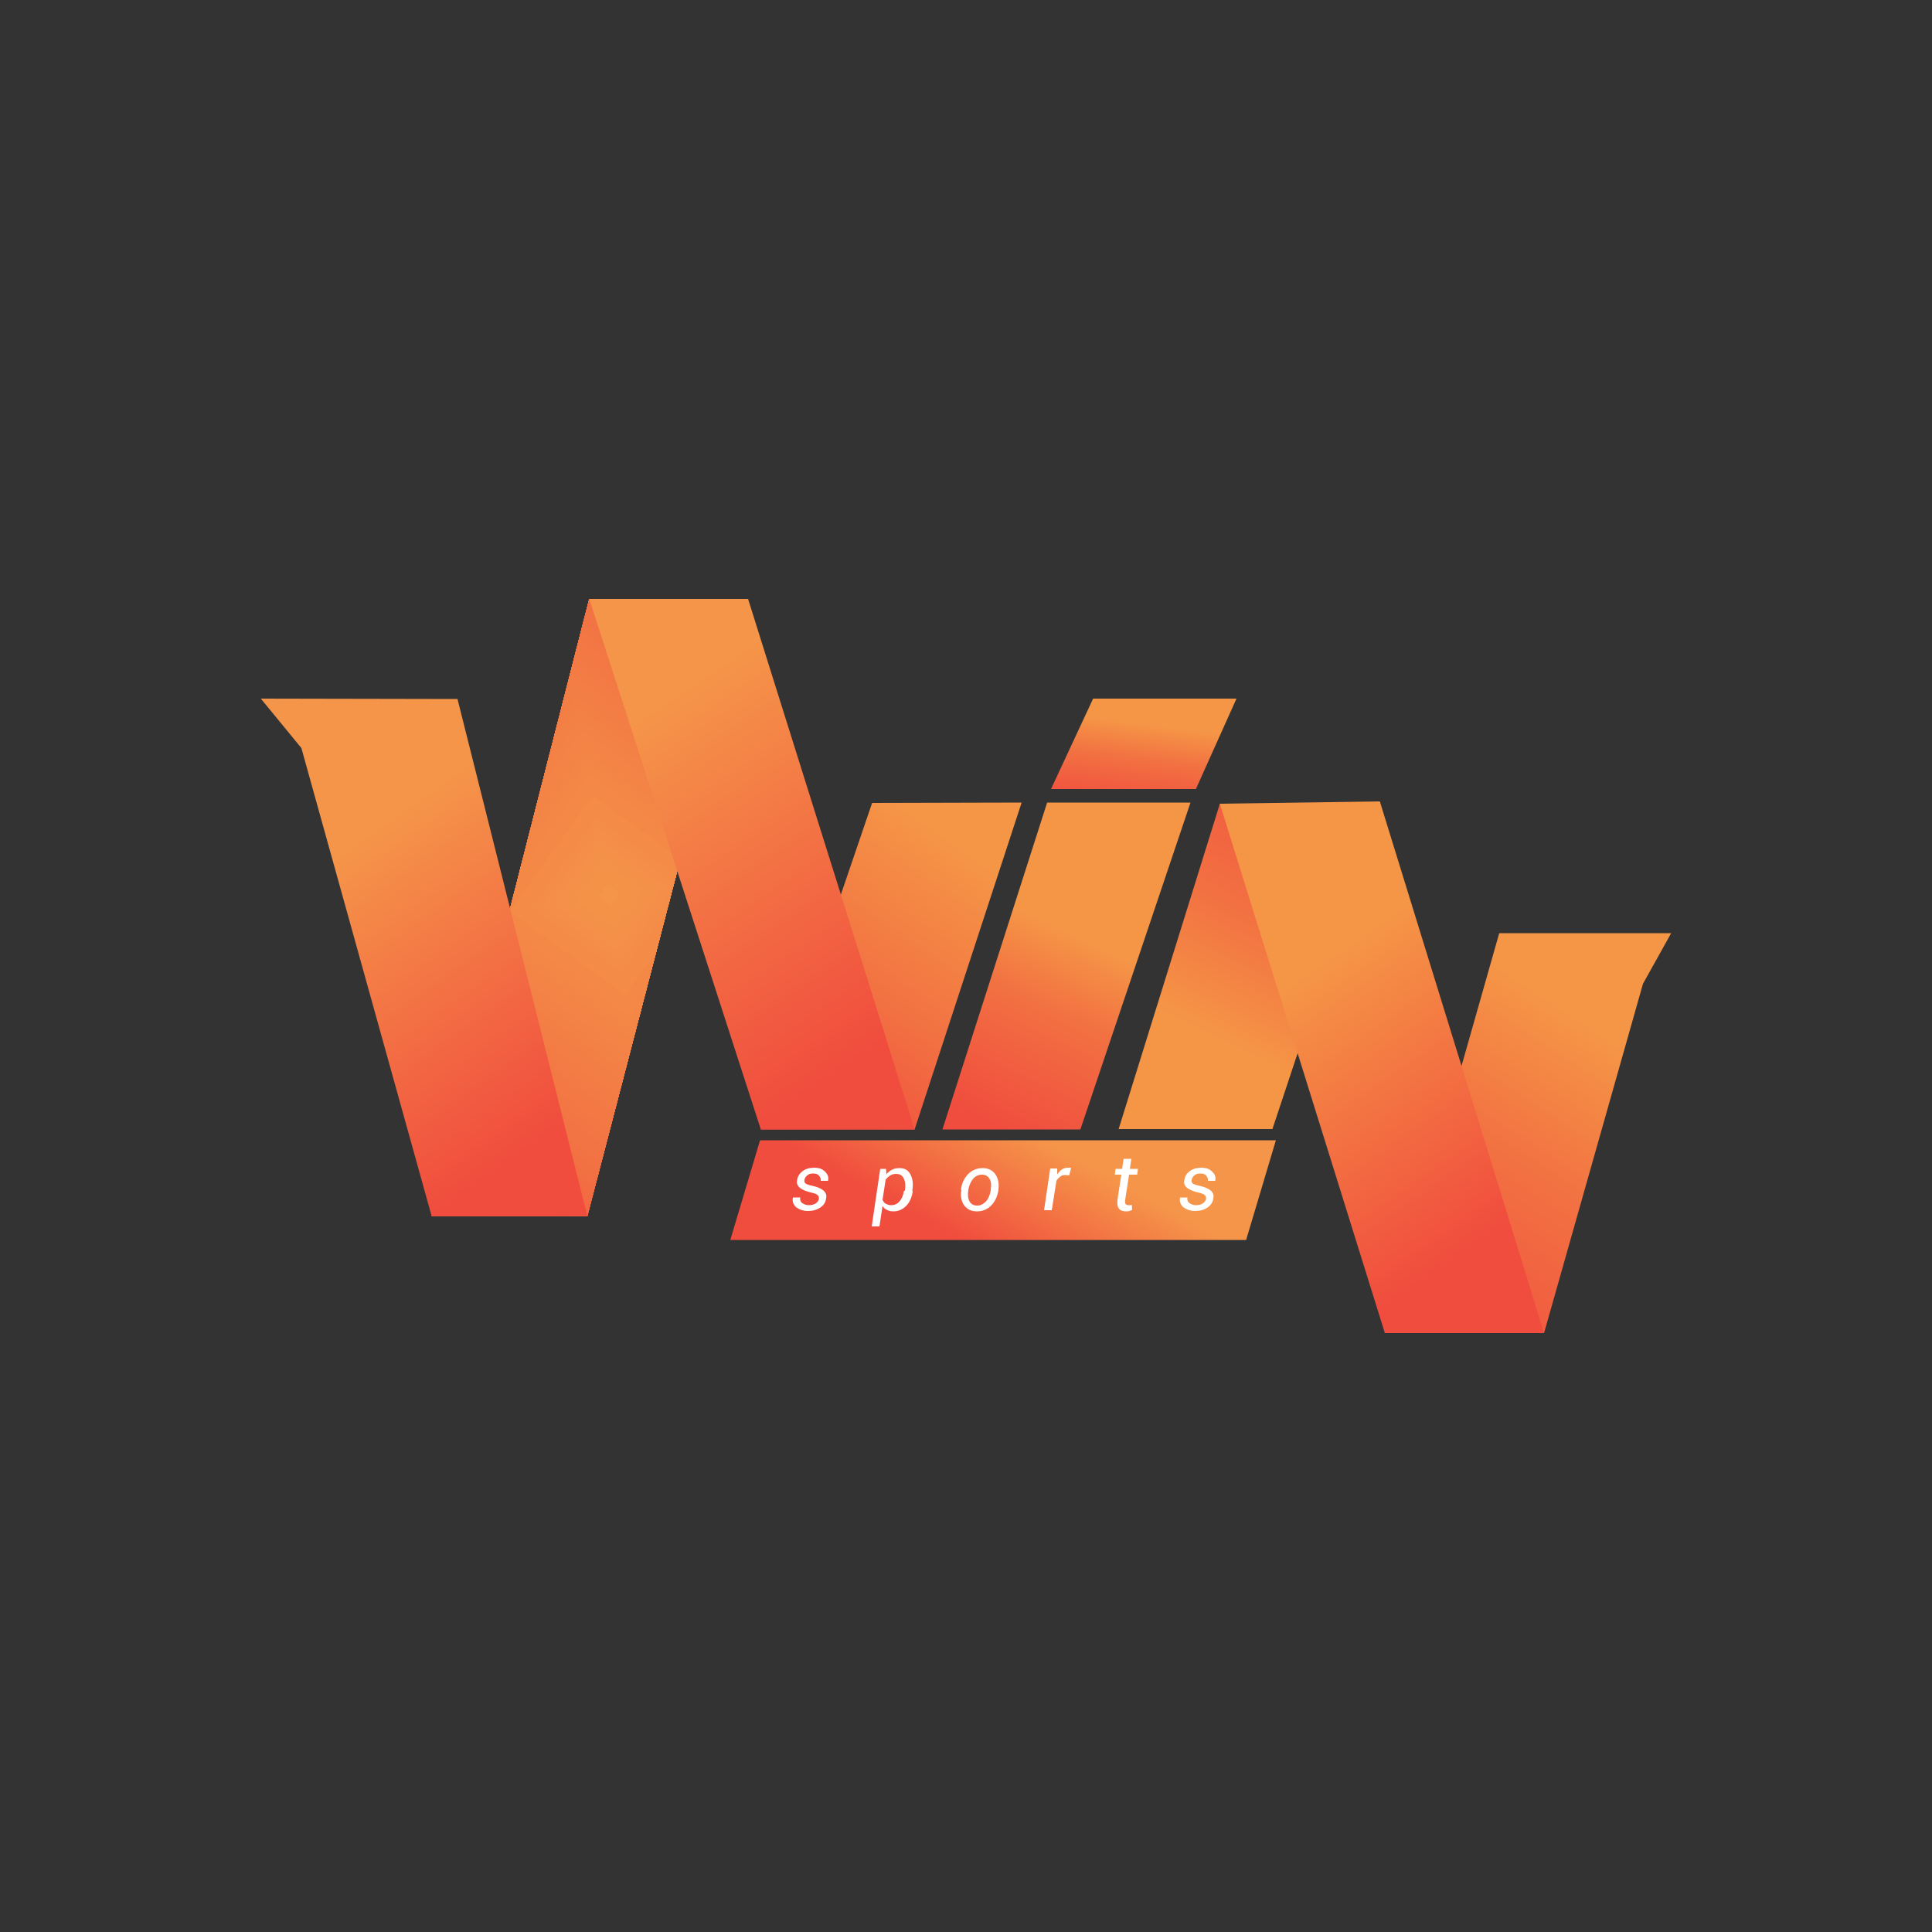 <?xml version="1.0" encoding="utf-8"?>
<!-- Generator: Adobe Illustrator 19.0.0, SVG Export Plug-In . SVG Version: 6.00 Build 0)  -->
<svg version="1.1" id="Layer_1" xmlns="http://www.w3.org/2000/svg" xmlns:xlink="http://www.w3.org/1999/xlink" x="0px" y="0px"
	 viewBox="0 0 500 500" style="enable-background:new 0 0 500 500;" xml:space="preserve">
<rect x="0" y="0" width="500" height="500" fill="#333333" stroke="none"/>
<style type="text/css">
	.st0{clip-path:url(#XMLID_88_);fill:#F04D3E;}
	.st1{clip-path:url(#XMLID_88_);fill:#F04E3E;}
	.st2{clip-path:url(#XMLID_88_);fill:#F0503E;}
	.st3{clip-path:url(#XMLID_88_);fill:#F0523E;}
	.st4{clip-path:url(#XMLID_88_);fill:#F0543F;}
	.st5{clip-path:url(#XMLID_88_);fill:#F0563F;}
	.st6{clip-path:url(#XMLID_88_);fill:#F0573F;}
	.st7{clip-path:url(#XMLID_88_);fill:#F0593F;}
	.st8{clip-path:url(#XMLID_88_);fill:#F15B40;}
	.st9{clip-path:url(#XMLID_88_);fill:#F15D40;}
	.st10{clip-path:url(#XMLID_88_);fill:#F15F40;}
	.st11{clip-path:url(#XMLID_88_);fill:#F16041;}
	.st12{clip-path:url(#XMLID_88_);fill:#F16241;}
	.st13{clip-path:url(#XMLID_88_);fill:#F16441;}
	.st14{clip-path:url(#XMLID_88_);fill:#F16641;}
	.st15{clip-path:url(#XMLID_88_);fill:#F16842;}
	.st16{clip-path:url(#XMLID_88_);fill:#F26942;}
	.st17{clip-path:url(#XMLID_88_);fill:#F26B42;}
	.st18{clip-path:url(#XMLID_88_);fill:#F26D42;}
	.st19{clip-path:url(#XMLID_88_);fill:#F26F43;}
	.st20{clip-path:url(#XMLID_88_);fill:#F27143;}
	.st21{clip-path:url(#XMLID_88_);fill:#F27243;}
	.st22{clip-path:url(#XMLID_88_);fill:#F27343;}
	.st23{clip-path:url(#XMLID_88_);fill:#F27444;}
	.st24{clip-path:url(#XMLID_88_);fill:#F27544;}
	.st25{clip-path:url(#XMLID_88_);fill:#F27744;}
	.st26{clip-path:url(#XMLID_88_);fill:#F37844;}
	.st27{clip-path:url(#XMLID_88_);fill:#F37944;}
	.st28{clip-path:url(#XMLID_88_);fill:#F37A45;}
	.st29{clip-path:url(#XMLID_88_);fill:#F37C45;}
	.st30{clip-path:url(#XMLID_88_);fill:#F37D45;}
	.st31{clip-path:url(#XMLID_88_);fill:#F37E45;}
	.st32{clip-path:url(#XMLID_88_);fill:#F37F45;}
	.st33{clip-path:url(#XMLID_88_);fill:#F38145;}
	.st34{clip-path:url(#XMLID_88_);fill:#F38246;}
	.st35{clip-path:url(#XMLID_88_);fill:#F38346;}
	.st36{clip-path:url(#XMLID_88_);fill:#F38446;}
	.st37{clip-path:url(#XMLID_88_);fill:#F38646;}
	.st38{clip-path:url(#XMLID_88_);fill:#F48746;}
	.st39{clip-path:url(#XMLID_88_);fill:#F48847;}
	.st40{clip-path:url(#XMLID_88_);fill:#F48947;}
	.st41{clip-path:url(#XMLID_88_);fill:#F48B47;}
	.st42{clip-path:url(#XMLID_88_);fill:#F48C47;}
	.st43{clip-path:url(#XMLID_88_);fill:#F48D47;}
	.st44{clip-path:url(#XMLID_88_);fill:#F48E48;}
	.st45{clip-path:url(#XMLID_88_);fill:#F49048;}
	.st46{clip-path:url(#XMLID_88_);fill:#F49148;}
	.st47{clip-path:url(#XMLID_88_);fill:#F49248;}
	.st48{clip-path:url(#XMLID_88_);fill:#F49348;}
	.st49{clip-path:url(#XMLID_88_);fill:#F59549;}
	.st50{fill:url(#XMLID_89_);}
	.st51{fill:url(#XMLID_93_);}
	.st52{fill:url(#XMLID_94_);}
	.st53{fill:url(#XMLID_95_);}
	.st54{fill:url(#XMLID_96_);}
	.st55{fill:url(#XMLID_97_);}
	.st56{fill:url(#XMLID_98_);}
	.st57{fill:url(#XMLID_99_);}
	.st58{fill:#FFFFFF;}
	.st59{fill:url(#XMLID_100_);}
</style>
<g id="XMLID_1_">
	<g id="XMLID_5_">
		<defs>
			<polygon id="XMLID_4_" points="193.6,155 152.5,155 111.7,314.7 152,314.7 			"/>
		</defs>
		<clipPath id="XMLID_88_">
			<use xlink:href="#XMLID_4_"  style="overflow:visible;"/>
		</clipPath>
		<polygon id="XMLID_6_" class="st0" points="14.8,255 134.3,88.8 300.5,208.3 181,374.5 14.8,255 20.5,254.1 135.2,94.5 
			294.7,209.3 180,368.8 20.5,254.1 		"/>
		<polygon id="XMLID_7_" class="st1" points="17.6,254.6 134.7,91.7 297.6,208.8 180.5,371.7 17.6,254.6 23.3,253.6 135.7,97.4 
			291.9,209.7 179.6,366 23.3,253.6 		"/>
		<polygon id="XMLID_8_" class="st2" points="20.5,254.1 135.2,94.5 294.7,209.3 180,368.8 20.5,254.1 26.2,253.2 136.1,100.2 
			289,210.2 179.1,363.1 26.2,253.2 		"/>
		<polygon id="XMLID_9_" class="st3" points="23.3,253.6 135.7,97.4 291.9,209.7 179.6,366 23.3,253.6 29,252.7 136.6,103.1 
			286.2,210.6 178.6,360.2 29,252.7 		"/>
		<polygon id="XMLID_10_" class="st4" points="26.2,253.2 136.1,100.2 289,210.2 179.1,363.1 26.2,253.2 31.9,252.2 137.1,106 
			283.3,211.1 178.2,357.4 31.9,252.2 		"/>
		<polygon id="XMLID_11_" class="st5" points="29,252.7 136.6,103.1 286.2,210.6 178.6,360.2 29,252.7 34.8,251.8 137.5,108.8 
			280.5,211.6 177.7,354.5 34.8,251.8 		"/>
		<polygon id="XMLID_12_" class="st6" points="31.9,252.2 137.1,106 283.3,211.1 178.2,357.4 31.9,252.2 37.6,251.3 138,111.7 
			277.6,212.1 177.2,351.7 37.6,251.3 		"/>
		<polygon id="XMLID_13_" class="st7" points="34.8,251.8 137.5,108.8 280.5,211.6 177.7,354.5 34.8,251.8 40.5,250.8 138.5,114.5 
			274.8,212.5 176.8,348.8 40.5,250.8 		"/>
		<polygon id="XMLID_14_" class="st8" points="37.6,251.3 138,111.7 277.6,212.1 177.2,351.7 37.6,251.3 43.3,250.4 138.9,117.4 
			271.9,213 176.3,346 43.3,250.4 		"/>
		<polygon id="XMLID_15_" class="st9" points="40.5,250.8 138.5,114.5 274.8,212.5 176.8,348.8 40.5,250.8 46.2,249.9 139.4,120.3 
			269,213.4 175.8,343.1 46.2,249.9 		"/>
		<polygon id="XMLID_16_" class="st10" points="43.3,250.4 138.9,117.4 271.9,213 176.3,346 43.3,250.4 49.1,249.4 139.9,123.1 
			266.2,213.9 175.4,340.2 49.1,249.4 		"/>
		<polygon id="XMLID_17_" class="st11" points="46.2,249.9 139.4,120.3 269,213.4 175.8,343.1 46.2,249.9 51.9,249 140.3,126 
			263.3,214.4 174.9,337.4 51.9,249 		"/>
		<polygon id="XMLID_18_" class="st12" points="49.1,249.4 139.9,123.1 266.2,213.9 175.4,340.2 49.1,249.4 54.8,248.5 140.8,128.8 
			260.5,214.9 174.4,334.5 54.8,248.5 		"/>
		<polygon id="XMLID_19_" class="st13" points="51.9,249 140.3,126 263.3,214.4 174.9,337.4 51.9,249 57.6,248 141.3,131.7 
			257.6,215.3 173.9,331.7 57.6,248 		"/>
		<polygon id="XMLID_20_" class="st14" points="54.8,248.5 140.8,128.8 260.5,214.9 174.4,334.5 54.8,248.5 60.5,247.5 141.7,134.5 
			254.7,215.8 173.5,328.8 60.5,247.5 		"/>
		<polygon id="XMLID_21_" class="st15" points="57.6,248 141.3,131.7 257.6,215.3 173.9,331.7 57.6,248 63.3,247.1 142.2,137.4 
			251.9,216.3 173,325.9 63.3,247.1 		"/>
		<polygon id="XMLID_22_" class="st16" points="60.5,247.5 141.7,134.5 254.7,215.8 173.5,328.8 60.5,247.5 66.2,246.6 142.7,140.3 
			249,216.7 172.6,323.1 66.2,246.6 		"/>
		<polygon id="XMLID_23_" class="st17" points="63.3,247.1 142.2,137.4 251.9,216.3 173,325.9 63.3,247.1 69,246.2 143.1,143.1 
			246.2,217.2 172.1,320.2 69,246.2 		"/>
		<polygon id="XMLID_24_" class="st18" points="66.2,246.6 142.7,140.2 249,216.7 172.6,323.1 66.2,246.6 71.9,245.7 143.6,146 
			243.3,217.7 171.6,317.4 71.9,245.7 		"/>
		<polygon id="XMLID_25_" class="st19" points="69,246.2 143.1,143.1 246.2,217.2 172.1,320.2 69,246.2 74.8,245.2 144.1,148.8 
			240.5,218.1 171.1,314.5 74.8,245.2 		"/>
		<polygon id="XMLID_26_" class="st20" points="71.9,245.7 143.6,146 243.3,217.7 171.6,317.4 71.9,245.7 77.6,244.7 144.5,151.7 
			237.6,218.6 170.7,311.7 77.6,244.7 		"/>
		<polygon id="XMLID_27_" class="st21" points="74.8,245.2 144.1,148.8 240.5,218.1 171.1,314.5 74.8,245.2 80.5,244.3 145,154.5 
			234.7,219.1 170.2,308.8 80.5,244.3 		"/>
		<polygon id="XMLID_28_" class="st22" points="77.6,244.7 144.5,151.7 237.6,218.6 170.7,311.7 77.6,244.7 83.3,243.8 145.5,157.4 
			231.9,219.5 169.8,306 83.3,243.8 		"/>
		<polygon id="XMLID_29_" class="st23" points="80.5,244.3 145,154.5 234.7,219.1 170.2,308.8 80.5,244.3 86.2,243.4 145.9,160.2 
			229,220 169.3,303.1 86.2,243.4 		"/>
		<polygon id="XMLID_30_" class="st24" points="83.3,243.8 145.5,157.4 231.9,219.5 169.8,306 83.3,243.8 89,242.9 146.4,163.1 
			226.2,220.5 168.8,300.2 89,242.9 		"/>
		<polygon id="XMLID_31_" class="st25" points="86.2,243.4 145.9,160.2 229,220 169.3,303.1 86.2,243.4 91.9,242.4 146.9,166 
			223.3,220.9 168.3,297.4 91.9,242.4 		"/>
		<polygon id="XMLID_32_" class="st26" points="89,242.9 146.4,163.1 226.2,220.5 168.8,300.2 89,242.9 94.8,241.9 147.3,168.8 
			220.5,221.4 167.9,294.5 94.8,241.9 		"/>
		<polygon id="XMLID_33_" class="st27" points="91.9,242.4 146.9,166 223.3,220.9 168.3,297.4 91.9,242.4 97.6,241.5 147.8,171.7 
			217.6,221.9 167.4,291.7 97.6,241.5 		"/>
		<polygon id="XMLID_34_" class="st28" points="94.8,241.9 147.3,168.8 220.5,221.4 167.9,294.5 94.8,241.9 100.5,241 148.3,174.5 
			214.8,222.3 167,288.8 100.5,241 		"/>
		<polygon id="XMLID_35_" class="st29" points="97.6,241.5 147.8,171.7 217.6,221.9 167.4,291.7 97.6,241.5 103.3,240.6 
			148.7,177.4 211.9,222.8 166.5,286 103.3,240.6 		"/>
		<polygon id="XMLID_36_" class="st30" points="100.5,241 148.3,174.5 214.8,222.3 167,288.8 100.5,241 106.2,240.1 149.2,180.3 
			209,223.3 166,283.1 106.2,240.1 		"/>
		<polygon id="XMLID_37_" class="st31" points="103.3,240.6 148.7,177.4 211.9,222.8 166.5,286 103.3,240.6 109.1,239.6 
			149.7,183.1 206.2,223.7 165.5,280.2 109.1,239.6 		"/>
		<polygon id="XMLID_38_" class="st32" points="106.2,240.1 149.2,180.3 209,223.3 166,283.1 106.2,240.1 111.9,239.1 150.1,186 
			203.3,224.2 165.1,277.4 111.9,239.1 		"/>
		<polygon id="XMLID_39_" class="st33" points="109.1,239.6 149.7,183.1 206.2,223.7 165.5,280.2 109.1,239.6 114.8,238.7 
			150.6,188.8 200.5,224.7 164.6,274.5 114.8,238.7 		"/>
		<polygon id="XMLID_40_" class="st34" points="111.9,239.1 150.1,186 203.3,224.2 165.1,277.4 111.9,239.1 117.6,238.2 
			151.1,191.7 197.6,225.1 164.2,271.7 117.6,238.2 		"/>
		<polygon id="XMLID_41_" class="st35" points="114.8,238.7 150.6,188.8 200.5,224.7 164.6,274.5 114.8,238.7 120.5,237.8 
			151.5,194.5 194.7,225.6 163.7,268.8 120.5,237.8 		"/>
		<polygon id="XMLID_42_" class="st36" points="117.6,238.2 151.1,191.7 197.6,225.1 164.2,271.7 117.6,238.2 123.3,237.3 
			152,197.4 191.9,226.1 163.2,265.9 123.3,237.3 		"/>
		<polygon id="XMLID_43_" class="st37" points="120.5,237.8 151.5,194.5 194.7,225.6 163.7,268.8 120.5,237.8 126.2,236.8 
			152.5,200.2 189,226.5 162.7,263.1 126.2,236.8 		"/>
		<polygon id="XMLID_44_" class="st38" points="123.3,237.3 152,197.4 191.9,226.1 163.2,265.9 123.3,237.3 129,236.3 152.9,203.1 
			186.2,227 162.3,260.2 129,236.3 		"/>
		<polygon id="XMLID_45_" class="st39" points="126.2,236.8 152.5,200.2 189,226.5 162.7,263.1 126.2,236.8 131.9,235.9 153.4,206 
			183.3,227.5 161.8,257.4 131.9,235.9 		"/>
		<polygon id="XMLID_46_" class="st40" points="129,236.3 152.9,203.1 186.2,227 162.3,260.2 129,236.3 134.7,235.4 153.9,208.8 
			180.5,227.9 161.4,254.5 134.7,235.4 		"/>
		<polygon id="XMLID_47_" class="st41" points="131.9,235.9 153.4,206 183.3,227.5 161.8,257.4 131.9,235.9 137.6,235 154.3,211.7 
			177.6,228.4 160.9,251.7 137.6,235 		"/>
		<polygon id="XMLID_48_" class="st42" points="134.7,235.4 153.9,208.8 180.5,227.9 161.4,254.5 134.7,235.4 140.5,234.5 
			154.8,214.5 174.8,228.9 160.4,248.8 140.5,234.5 		"/>
		<polygon id="XMLID_49_" class="st43" points="137.6,235 154.3,211.7 177.6,228.4 160.9,251.7 137.6,235 143.3,234 155.3,217.4 
			171.9,229.3 159.9,246 143.3,234 		"/>
		<polygon id="XMLID_50_" class="st44" points="140.5,234.5 154.8,214.5 174.8,228.9 160.4,248.8 140.5,234.5 146.2,233.5 
			155.7,220.2 169,229.8 159.5,243.1 146.2,233.5 		"/>
		<polygon id="XMLID_51_" class="st45" points="143.3,234 155.3,217.4 171.9,229.3 159.9,246 143.3,234 149,233.1 156.2,223.1 
			166.2,230.3 159,240.3 149,233.1 		"/>
		<polygon id="XMLID_52_" class="st46" points="146.2,233.5 155.7,220.2 169,229.8 159.5,243.1 146.2,233.5 151.9,232.6 156.7,226 
			163.3,230.7 158.5,237.4 151.9,232.6 		"/>
		<polygon id="XMLID_53_" class="st47" points="149,233.1 156.2,223.1 166.2,230.3 159,240.3 149,233.1 154.8,232.1 157.1,228.8 
			160.5,231.2 158.1,234.5 154.8,232.1 		"/>
		<polygon id="XMLID_54_" class="st48" points="151.9,232.6 156.7,226 163.3,230.7 158.5,237.4 151.9,232.6 157.6,231.7 		"/>
		<polygon id="XMLID_55_" class="st49" points="154.8,232.1 157.1,228.8 160.5,231.2 158.1,234.5 		"/>
	</g>
	
		<linearGradient id="XMLID_89_" gradientUnits="userSpaceOnUse" x1="0.651" y1="0.159" x2="1.405" y2="0.159" gradientTransform="matrix(61.01 -88.973 88.973 61.01 151.869 335.457)">
		<stop  offset="0" style="stop-color:#F04D3E"/>
		<stop  offset="0.439" style="stop-color:#F27142"/>
		<stop  offset="1" style="stop-color:#F59646"/>
	</linearGradient>
	<polygon id="XMLID_3_" class="st50" points="225.7,207.8 264.4,207.7 236.7,292.3 196.9,292.3 	"/>
	
		<linearGradient id="XMLID_93_" gradientUnits="userSpaceOnUse" x1="0.857" y1="0.174" x2="1.611" y2="0.174" gradientTransform="matrix(30.233 -63.995 63.995 30.233 219.16 339.968)">
		<stop  offset="0" style="stop-color:#F04D3E"/>
		<stop  offset="0.62" style="stop-color:#F27142"/>
		<stop  offset="1" style="stop-color:#F59646"/>
	</linearGradient>
	<polygon id="XMLID_56_" class="st51" points="271,207.7 308.1,207.7 279.6,292.3 243.9,292.3 	"/>
	
		<linearGradient id="XMLID_94_" gradientUnits="userSpaceOnUse" x1="-0.188" y1="2.473036e-002" x2="0.567" y2="2.473036e-002" gradientTransform="matrix(-47.523 95.802 -95.802 -47.523 342.595 215.546)">
		<stop  offset="0" style="stop-color:#F04D3E"/>
		<stop  offset="0.588" style="stop-color:#F27142"/>
		<stop  offset="1" style="stop-color:#F59646"/>
	</linearGradient>
	<polygon id="XMLID_57_" class="st52" points="315.7,208 357.3,208 329.3,292.2 289.5,292.2 	"/>
	
		<linearGradient id="XMLID_95_" gradientUnits="userSpaceOnUse" x1="0.447" y1="-0.258" x2="1.201" y2="-0.258" gradientTransform="matrix(72.014 -111.446 111.446 72.014 354.385 417.29)">
		<stop  offset="0" style="stop-color:#F04D3E"/>
		<stop  offset="0.588" style="stop-color:#F27142"/>
		<stop  offset="1" style="stop-color:#F59646"/>
	</linearGradient>
	<polygon id="XMLID_58_" class="st53" points="388,241.5 432.5,241.5 425.2,254.6 399.6,345 358.6,345 	"/>
	
		<linearGradient id="XMLID_96_" gradientUnits="userSpaceOnUse" x1="0.178" y1="-0.453" x2="0.932" y2="-0.453" gradientTransform="matrix(77.023 114.292 -114.292 77.023 103.038 198.538)">
		<stop  offset="0" style="stop-color:#F59549"/>
		<stop  offset="0.49" style="stop-color:#F37144"/>
		<stop  offset="1" style="stop-color:#F04D3E"/>
	</linearGradient>
	<polygon id="XMLID_59_" class="st54" points="152.5,155 193.6,155 236.7,292.3 196.9,292.3 	"/>
	
		<linearGradient id="XMLID_97_" gradientUnits="userSpaceOnUse" x1="0.262" y1="-0.739" x2="1.016" y2="-0.739" gradientTransform="matrix(68.852 96.879 -96.879 68.852 3.765 242.89)">
		<stop  offset="0" style="stop-color:#F59549"/>
		<stop  offset="0.49" style="stop-color:#F37144"/>
		<stop  offset="1" style="stop-color:#F04D3E"/>
	</linearGradient>
	<polygon id="XMLID_60_" class="st55" points="67.5,180.8 118.4,180.9 152,314.7 111.7,314.7 78,193.6 	"/>
	
		<linearGradient id="XMLID_98_" gradientUnits="userSpaceOnUse" x1="-0.215" y1="-0.255" x2="0.539" y2="-0.255" gradientTransform="matrix(62.34 90.131 -90.131 62.34 329.953 285.246)">
		<stop  offset="0" style="stop-color:#F59646"/>
		<stop  offset="0.49" style="stop-color:#F37242"/>
		<stop  offset="1" style="stop-color:#F04D3E"/>
	</linearGradient>
	<polygon id="XMLID_61_" class="st56" points="357.1,207.4 315.7,208 358.4,345 399.6,345 	"/>
	
		<linearGradient id="XMLID_99_" gradientUnits="userSpaceOnUse" x1="-1.404" y1="-0.121" x2="-0.65" y2="-0.121" gradientTransform="matrix(-20.679 37.84 -37.84 -20.679 233.792 344.406)">
		<stop  offset="0" style="stop-color:#F59549"/>
		<stop  offset="1" style="stop-color:#F04D3E"/>
	</linearGradient>
	<polygon id="XMLID_62_" class="st57" points="322.5,320.9 189,320.9 196.7,295.1 330.2,295.1 	"/>
	<path id="XMLID_63_" class="st58" d="M211.9,310.4c0.1-0.4,0-0.8-0.3-1.1c-0.3-0.3-0.9-0.5-1.8-0.7c-1.2-0.3-2.2-0.7-2.8-1.2
		c-0.6-0.5-0.9-1.2-0.7-2c0.1-0.9,0.6-1.7,1.4-2.3c0.8-0.6,1.8-0.9,3-0.9c1.2,0,2.1,0.3,2.8,1c0.7,0.7,1,1.4,0.8,2.3l0,0.1h-1.9
		c0.1-0.5-0.1-0.9-0.4-1.3c-0.3-0.4-0.8-0.6-1.5-0.6c-0.7,0-1.2,0.1-1.6,0.5c-0.4,0.3-0.6,0.7-0.7,1.1c-0.1,0.4,0,0.8,0.3,1
		c0.3,0.2,0.8,0.4,1.8,0.6c1.3,0.3,2.2,0.7,2.8,1.2c0.6,0.5,0.9,1.2,0.7,2c-0.1,1-0.6,1.8-1.5,2.4c-0.9,0.6-1.9,0.9-3.2,0.9
		c-1.3,0-2.3-0.4-3.1-1c-0.7-0.7-1-1.5-0.8-2.4l0-0.1h1.9c-0.1,0.7,0.1,1.2,0.6,1.5c0.4,0.3,1,0.5,1.6,0.5c0.7,0,1.2-0.1,1.7-0.4
		C211.5,311.2,211.8,310.8,211.9,310.4L211.9,310.4z"/>
	<path id="XMLID_66_" class="st58" d="M236.2,308.3c-0.2,1.6-0.8,2.9-1.7,3.8c-0.9,0.9-2,1.4-3.3,1.4c-0.6,0-1.2-0.1-1.7-0.4
		c-0.5-0.2-0.9-0.6-1.1-1l-0.8,5.3h-2l2.2-14.9h1.5l0.1,1.4c0.4-0.5,0.9-0.9,1.5-1.2c0.6-0.3,1.2-0.4,1.9-0.4c1.3,0,2.2,0.5,2.8,1.6
		c0.6,1.1,0.8,2.5,0.5,4.2L236.2,308.3L236.2,308.3z M234.2,308.1c0.2-1.3,0.1-2.3-0.3-3.1s-1-1.2-2-1.2c-0.5,0-1,0.1-1.5,0.4
		s-0.8,0.6-1.2,1.1l-0.8,5.2c0.2,0.4,0.4,0.8,0.8,1s0.8,0.4,1.4,0.4c0.9,0,1.6-0.3,2.2-1c0.6-0.7,1-1.6,1.1-2.6L234.2,308.1
		L234.2,308.1z"/>
	<path id="XMLID_69_" class="st58" d="M248.7,307.8c0.2-1.6,0.9-3,1.9-4c1-1,2.3-1.5,3.7-1.5c1.4,0,2.5,0.5,3.3,1.6
		c0.7,1,1,2.4,0.8,3.9l0,0.2c-0.3,1.7-0.9,3-1.9,4c-1,1-2.2,1.5-3.7,1.5c-1.4,0-2.5-0.5-3.3-1.6c-0.7-1-1-2.4-0.7-3.9L248.7,307.8
		L248.7,307.8z M250.6,308c-0.2,1.2-0.1,2.1,0.3,2.9c0.4,0.7,1,1.1,2,1.1c0.9,0,1.6-0.4,2.3-1.1c0.6-0.7,1-1.7,1.2-2.8l0-0.2
		c0.2-1.2,0.1-2.1-0.3-2.8c-0.4-0.7-1-1.1-2-1.1c-0.9,0-1.7,0.4-2.3,1.1c-0.6,0.8-1,1.7-1.2,2.8L250.6,308z"/>
	<path id="XMLID_70_" class="st58" d="M276.7,304.2l-1-0.1c-0.5,0-1,0.1-1.3,0.4c-0.4,0.3-0.7,0.6-1,1.1l-1.2,7.6h-2l1.6-10.8h1.8
		l0,1.5c0.4-0.5,0.8-1,1.3-1.3c0.5-0.3,1-0.4,1.6-0.4c0.1,0,0.3,0,0.4,0c0.1,0,0.2,0,0.3,0.1L276.7,304.2L276.7,304.2z"/>
	<path id="XMLID_71_" class="st58" d="M292.8,299.9l-0.4,2.6h2.1l-0.2,1.5h-2.1l-1,6.5c-0.1,0.5,0,0.9,0.1,1.1
		c0.2,0.2,0.4,0.3,0.8,0.3c0.1,0,0.2,0,0.4,0c0.1,0,0.3-0.1,0.4-0.1l0.1,1.3c-0.2,0.1-0.4,0.2-0.7,0.3c-0.3,0.1-0.6,0.1-0.9,0.1
		c-0.8,0-1.4-0.2-1.8-0.7c-0.4-0.5-0.5-1.2-0.4-2.3l1-6.5h-1.7l0.2-1.5h1.7l0.4-2.6H292.8L292.8,299.9z"/>
	<path id="XMLID_72_" class="st58" d="M312.1,310.4c0.1-0.4,0-0.8-0.3-1.1c-0.3-0.3-0.9-0.5-1.8-0.7c-1.2-0.3-2.2-0.7-2.8-1.2
		c-0.6-0.5-0.9-1.2-0.7-2c0.1-0.9,0.6-1.7,1.4-2.3c0.8-0.6,1.8-0.9,3-0.9c1.2,0,2.1,0.3,2.8,1c0.7,0.7,1,1.4,0.8,2.3l0,0.1h-1.9
		c0.1-0.5-0.1-0.9-0.4-1.3c-0.3-0.4-0.8-0.6-1.5-0.6c-0.7,0-1.2,0.1-1.6,0.5c-0.4,0.3-0.6,0.7-0.7,1.1c-0.1,0.4,0,0.8,0.3,1
		c0.3,0.2,0.8,0.4,1.8,0.6c1.3,0.3,2.2,0.7,2.8,1.2c0.6,0.5,0.9,1.2,0.7,2c-0.1,1-0.6,1.8-1.5,2.4c-0.9,0.6-1.9,0.9-3.2,0.9
		c-1.3,0-2.3-0.4-3.1-1c-0.7-0.7-1-1.5-0.8-2.4l0-0.1h1.9c-0.1,0.7,0.1,1.2,0.6,1.5c0.4,0.3,1,0.5,1.6,0.5c0.7,0,1.2-0.1,1.7-0.4
		C311.7,311.2,312,310.8,312.1,310.4L312.1,310.4z"/>
	
		<linearGradient id="XMLID_100_" gradientUnits="userSpaceOnUse" x1="0.858" y1="0.692" x2="1.612" y2="0.692" gradientTransform="matrix(3.901 -30.221 30.221 3.901 269.48 233.278)">
		<stop  offset="0" style="stop-color:#F04D3E"/>
		<stop  offset="0.588" style="stop-color:#F27142"/>
		<stop  offset="1" style="stop-color:#F59646"/>
	</linearGradient>
	<polygon id="XMLID_73_" class="st59" points="320,180.8 282.9,180.8 272,204.2 309.5,204.2 	"/>
</g>
</svg>
